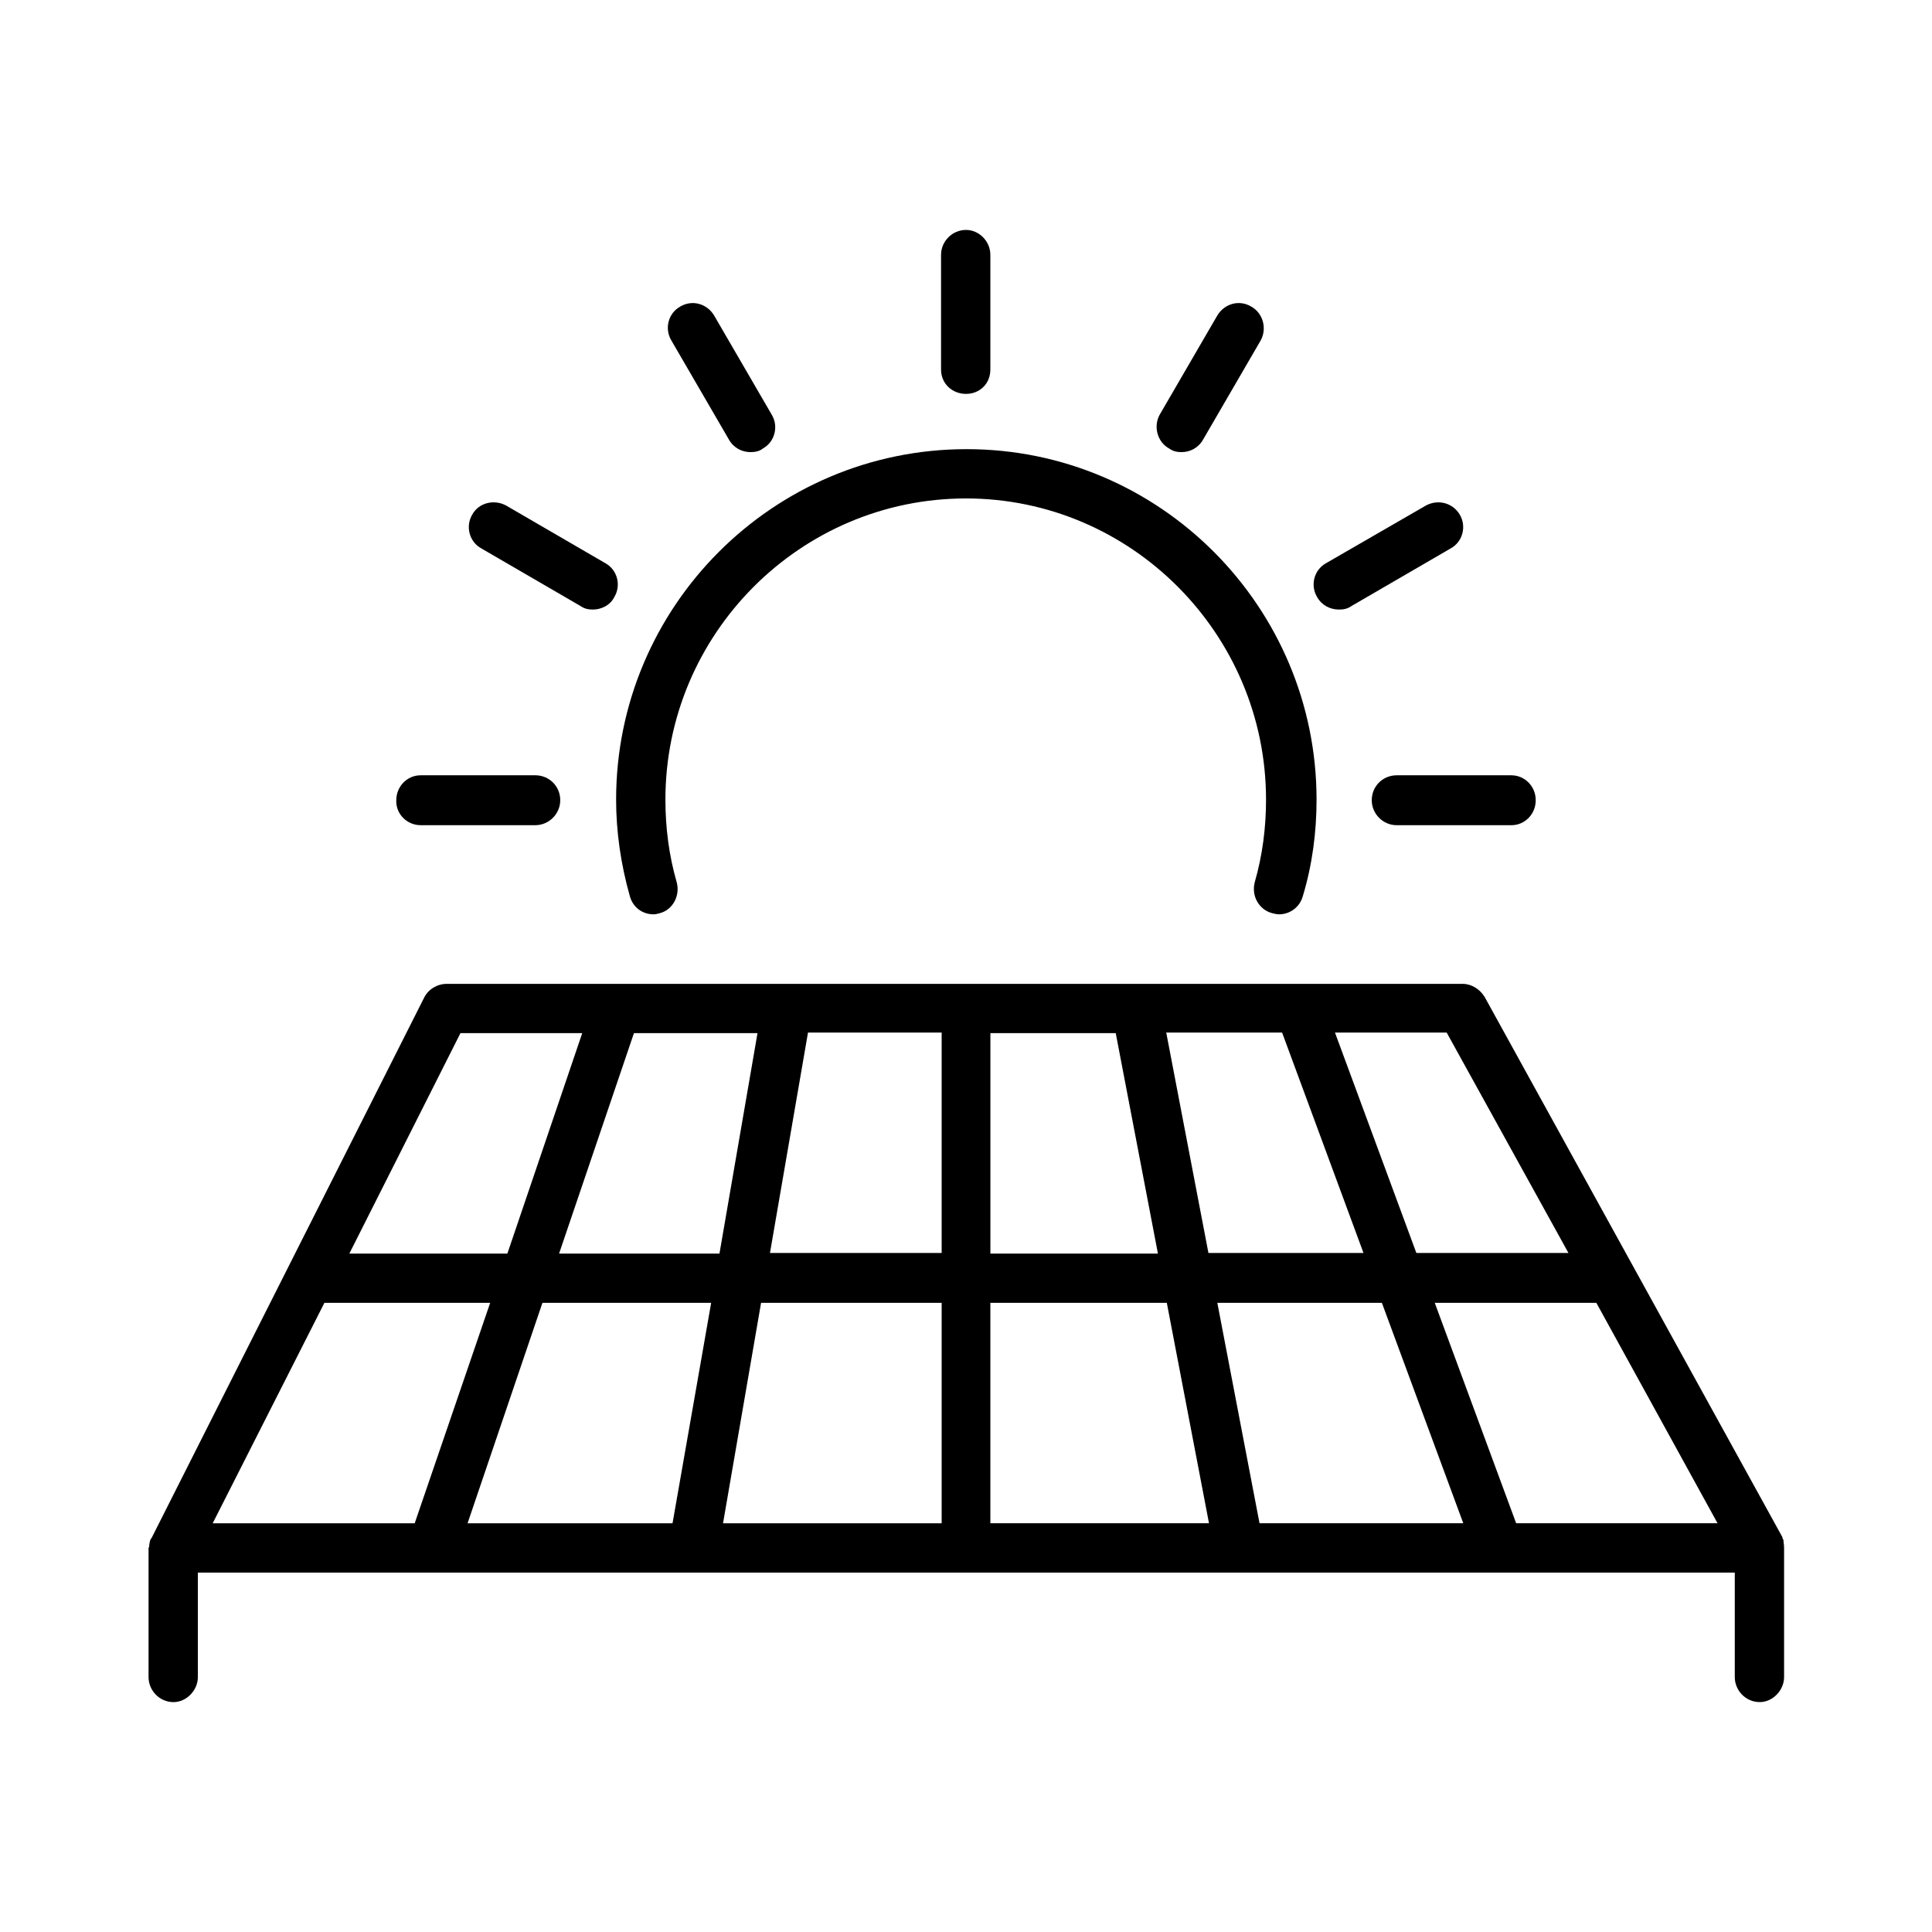 <?xml version="1.0" encoding="UTF-8"?>
<!-- Uploaded to: ICON Repo, www.svgrepo.com, Generator: ICON Repo Mixer Tools -->
<svg fill="#000000" width="800px" height="800px" version="1.1" viewBox="144 144 512 512" xmlns="http://www.w3.org/2000/svg">
 <path d="m476.52 377.8c2.047-7.086 2.992-14.484 2.992-21.883 0-43.926-35.738-79.824-79.508-79.824-43.926 0-79.664 35.895-79.664 79.824 0 7.398 0.945 14.801 2.992 21.883 0.945 3.465-0.945 7.242-4.41 8.188-0.629 0.156-1.102 0.316-1.73 0.316-2.992 0-5.512-1.891-6.297-4.879-2.363-8.344-3.621-17.004-3.621-25.504 0-51.168 41.562-92.891 92.891-92.891 51.168 0 92.734 41.723 92.734 92.891 0 8.5-1.102 17.16-3.621 25.504-0.789 2.992-3.465 4.879-6.297 4.879-0.629 0-1.258-0.156-1.891-0.316-3.469-0.945-5.516-4.566-4.57-8.188zm-221.05-15.117h30.387c3.621 0 6.613-2.992 6.613-6.613 0-3.777-2.992-6.613-6.613-6.613l-30.387 0.004c-3.621 0-6.453 2.992-6.453 6.613-0.16 3.621 2.832 6.609 6.453 6.609zm252.06-6.609c0 3.621 2.992 6.613 6.613 6.613h30.387c3.621 0 6.453-2.992 6.453-6.613 0-3.777-2.992-6.613-6.453-6.613h-30.387c-3.621 0-6.613 2.832-6.613 6.613zm-107.53-107.69c3.621 0 6.453-2.676 6.453-6.453v-30.387c0-3.621-2.992-6.613-6.453-6.613-3.621 0-6.613 2.992-6.613 6.613v30.387c0 3.777 2.992 6.453 6.613 6.453zm98.871 57.152c1.102 0 2.203-0.156 3.305-0.945l26.293-15.273c3.148-1.73 4.25-5.824 2.363-8.973-1.891-3.148-5.824-4.094-8.973-2.363l-26.449 15.273c-3.148 1.73-4.25 5.824-2.363 8.973 1.258 2.207 3.461 3.309 5.824 3.309zm-161.69-45.027c1.258 2.203 3.465 3.305 5.668 3.305 1.102 0 2.363-0.156 3.305-0.945 3.148-1.73 4.25-5.824 2.363-8.973l-15.273-26.293c-1.891-3.148-5.824-4.25-8.973-2.363-3.148 1.73-4.25 5.824-2.363 8.973zm-65.652 28.809 26.293 15.273c1.102 0.785 2.203 0.945 3.305 0.945 2.203 0 4.566-1.102 5.668-3.305 1.891-3.148 0.789-7.242-2.363-8.973l-26.289-15.277c-3.148-1.73-7.242-0.785-8.977 2.363-1.887 3.148-0.785 7.242 2.363 8.973zm182.32-26.449c1.102 0.789 2.203 0.945 3.305 0.945 2.203 0 4.41-1.102 5.668-3.305l15.273-26.293c1.73-3.148 0.629-7.242-2.519-8.977-3.148-1.891-7.086-0.789-8.973 2.363l-15.273 26.293c-1.73 3.148-0.629 7.242 2.519 8.973zm162.95 291.27v34.32c0 3.465-2.992 6.613-6.453 6.613-3.777 0-6.613-3.148-6.613-6.613v-27.711h-275.84l-69.117 0.004h-62.344v27.711c0 3.465-2.992 6.613-6.453 6.613-3.777 0-6.613-3.148-6.613-6.613v-34.32l0.156-0.156c0-0.629 0.156-1.418 0.316-1.891 0-0.156 0.156-0.156 0.156-0.316l0.156-0.156 72.266-143.27c1.102-2.203 3.465-3.621 5.984-3.621h269.22c2.363 0 4.566 1.418 5.824 3.465l78.879 143.11c0 0.156 0.156 0.473 0.156 0.629 0.156 0 0.156 0.156 0.156 0.316 0 0.465 0.156 1.094 0.156 1.883zm-119.02-136.5 21.57 58.41h40.305l-32.273-58.41zm-44.715 0 11.18 58.41h41.094l-21.57-58.41zm-46.445 58.566h44.242l-11.18-58.41h-33.219v58.41zm-170.04 0h41.879l19.836-58.41h-32.273zm37.316 13.066h-43.93l-29.598 58.41h53.531zm58.566 0h-44.715l-19.836 58.41h54.316zm2.203-13.066 10.078-58.41h-32.746l-19.836 58.41zm58.727 13.066h-47.703l-10.078 58.41h57.938v-58.41zm0-71.633h-35.266l-10.078 58.41h45.5v-58.41zm71.004 130.04-11.18-58.41h-46.762v58.41zm67.387 0-21.57-58.41h-43.609l11.18 58.41zm67.383 0-32.117-58.41h-42.824l21.57 58.41z"/>
</svg>